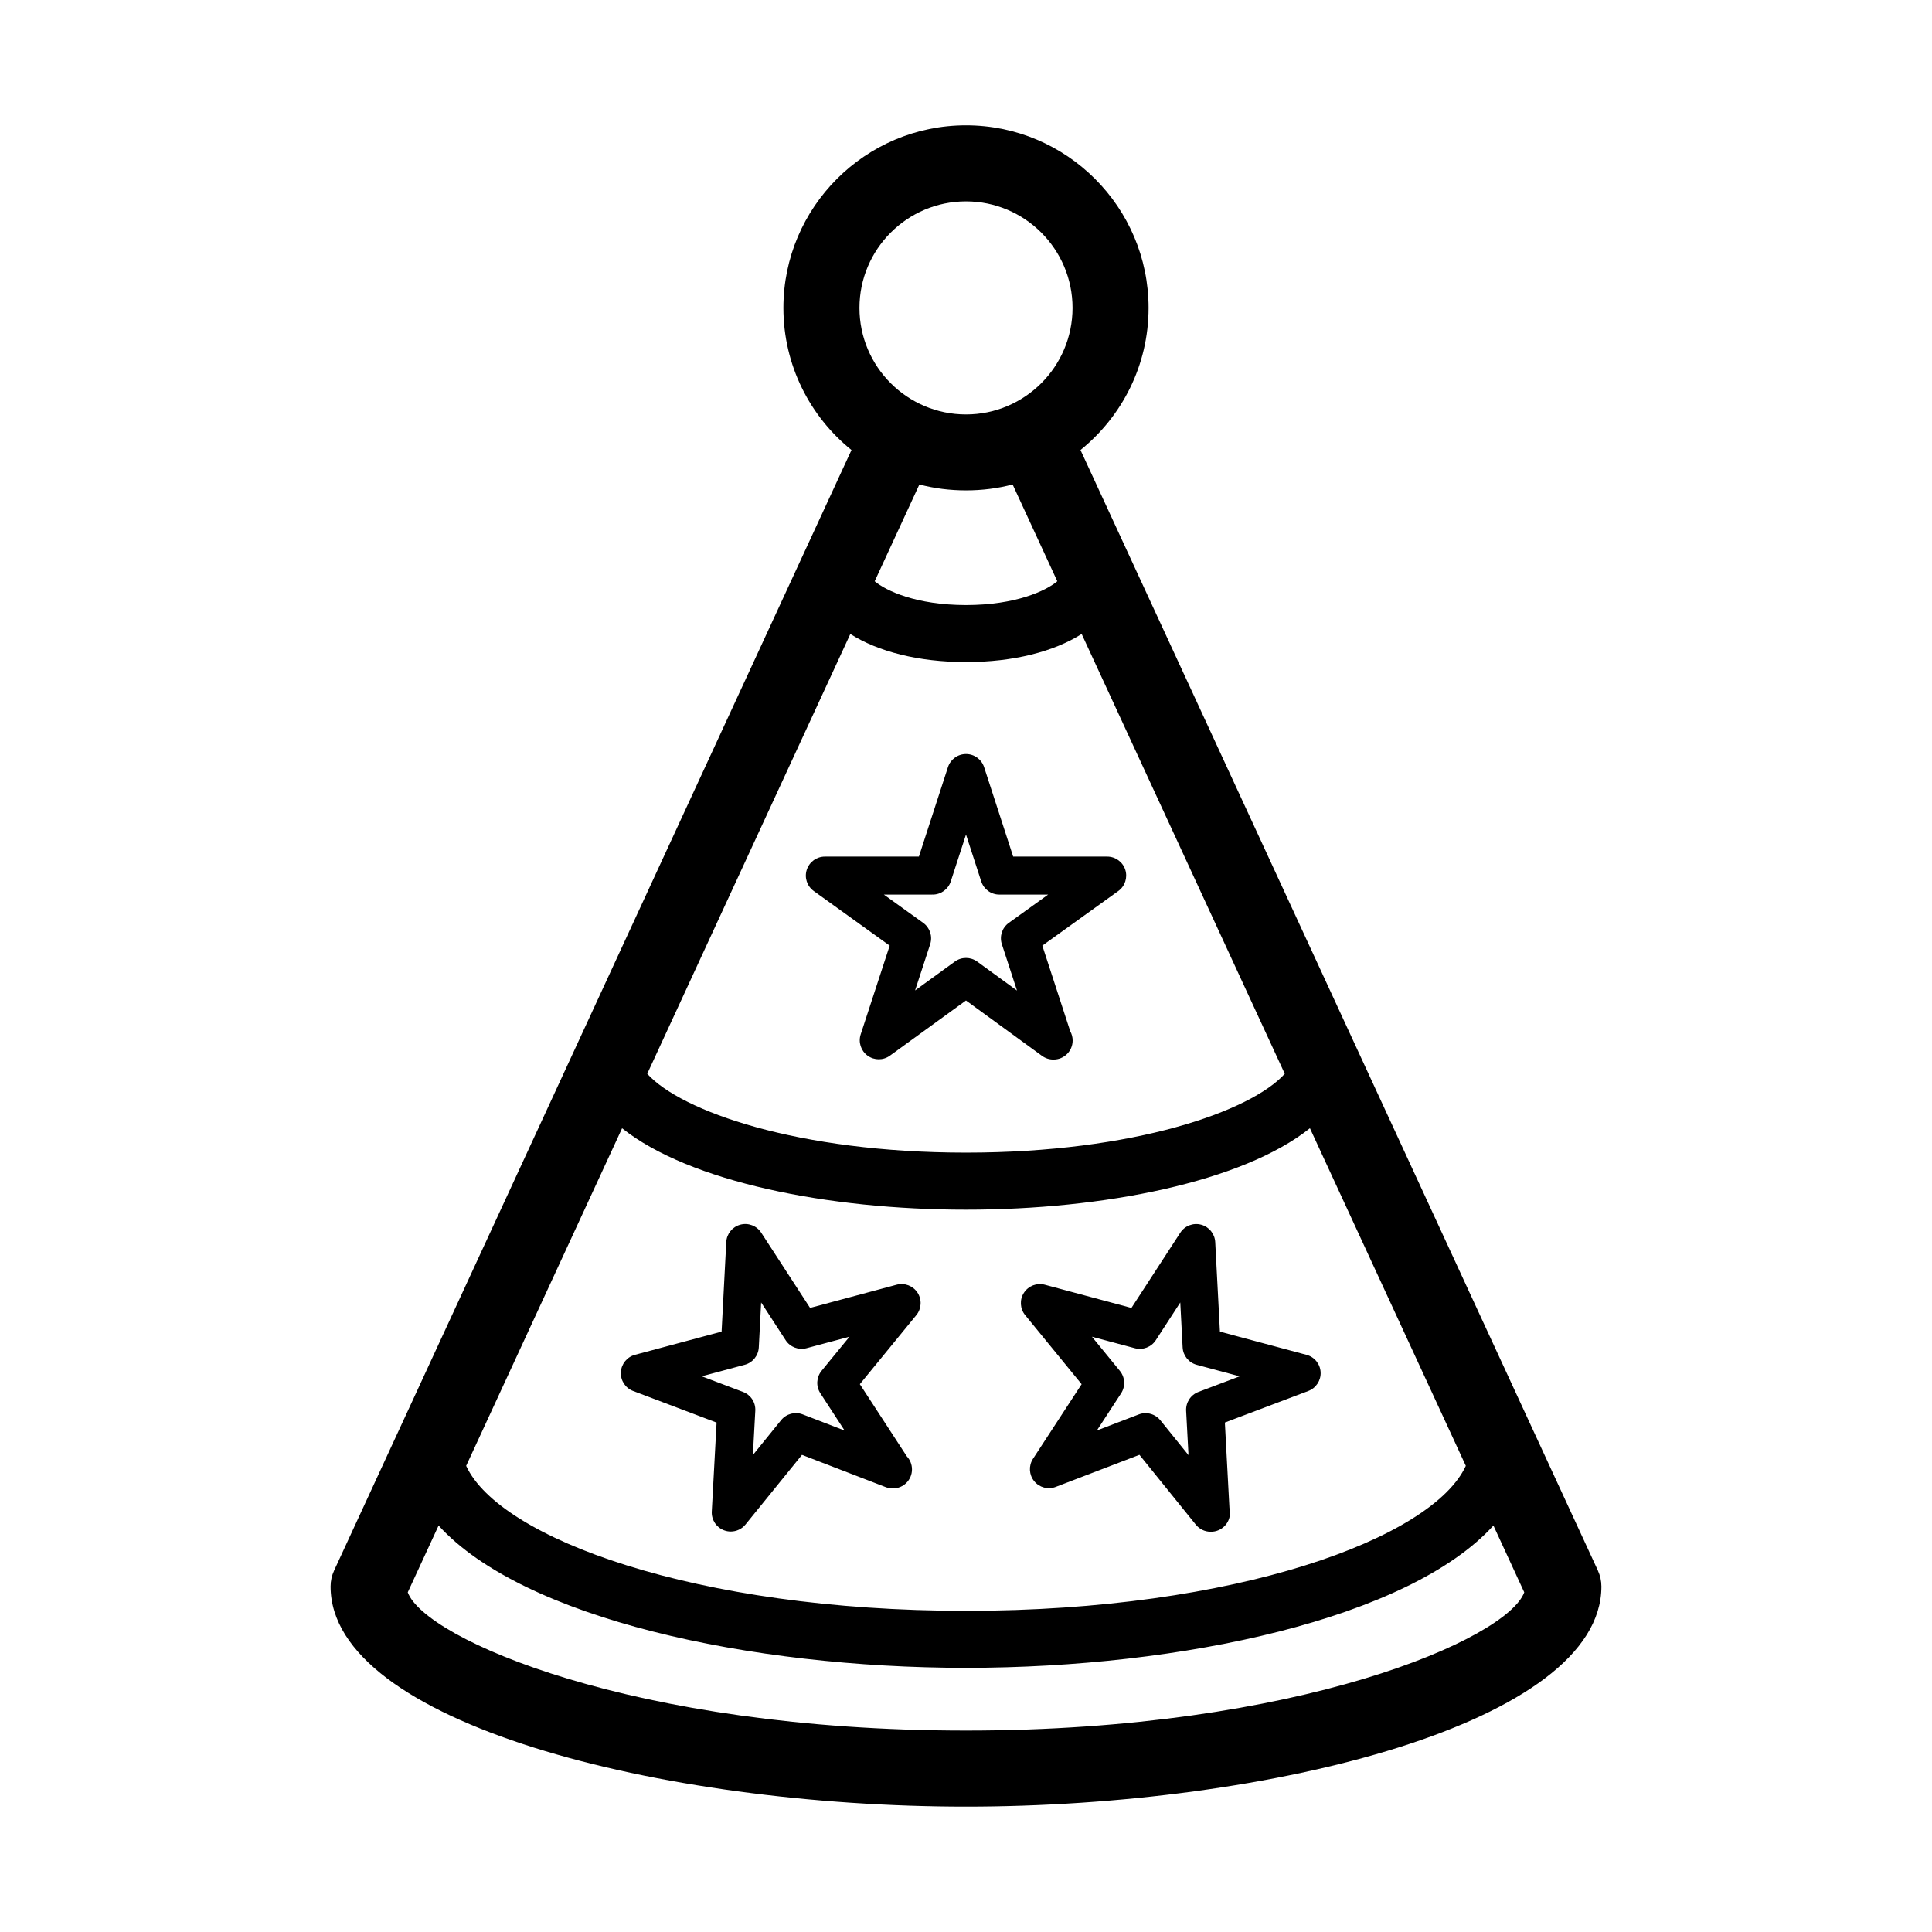 <?xml version="1.0" encoding="UTF-8"?>
<!-- The Best Svg Icon site in the world: iconSvg.co, Visit us! https://iconsvg.co -->
<svg fill="#000000" width="800px" height="800px" version="1.1" viewBox="144 144 512 512" xmlns="http://www.w3.org/2000/svg">
 <path d="m567.46 560.21-137.12-296.95c11-8.879 18.043-22.461 18.043-37.66 0-26.684-21.711-48.387-48.387-48.387-26.676 0-48.387 21.703-48.387 48.387 0 15.199 7.043 28.789 18.043 37.664l-137.11 296.94c-0.613 1.324-0.934 2.766-0.934 4.223 0 36.039 87.41 58.348 168.39 58.348 80.98 0 168.39-22.309 168.39-58.348-0.004-1.457-0.32-2.898-0.934-4.223zm-258.6-117.21c17.879 14.227 54.672 21.578 91.141 21.578 36.473 0 73.258-7.352 91.145-21.582l41.312 89.465c-8.824 19.188-60.75 38.426-132.46 38.426s-123.64-19.234-132.46-38.422zm60.488-130.99c7.285 4.641 18.02 7.445 30.652 7.445 12.629 0 23.367-2.805 30.652-7.445l53.824 116.55c-8.906 9.906-39.891 20.895-84.477 20.895s-75.566-10.992-84.473-20.898zm6.453-13.973 11.844-25.645c7.891 2.086 16.82 2.086 24.711 0l11.84 25.645c-2.992 2.523-11.02 6.309-24.199 6.309-13.172-0.008-21.199-3.785-24.195-6.309zm24.199-100.67c15.566 0 28.234 12.664 28.234 28.234-0.004 15.566-12.668 28.234-28.234 28.234s-28.234-12.664-28.234-28.234c0-15.566 12.664-28.234 28.234-28.234zm0 405.25c-88.324 0-143.43-24.324-147.94-36.633l8.172-17.699c22.398 24.621 82.488 37.707 139.77 37.707s117.37-13.082 139.77-37.707l8.172 17.699c-4.516 12.309-59.617 36.633-147.94 36.633zm30.641-91.789-12.887 19.766c-1.188 1.828-1.066 4.219 0.301 5.914 1.375 1.703 3.699 2.324 5.723 1.535l22.184-8.5 14.949 18.512c0.977 1.211 2.43 1.875 3.918 1.875 0.039 0 0.074-0.004 0.102 0 2.785 0 5.039-2.258 5.039-5.039 0-0.438-0.055-0.863-0.156-1.27l-1.211-22.633 22.121-8.363c2.047-0.777 3.359-2.781 3.254-4.961-0.105-2.18-1.617-4.051-3.727-4.613l-22.957-6.152-1.246-23.734c-0.117-2.18-1.617-4.039-3.727-4.606-2.117-0.57-4.344 0.293-5.531 2.121l-12.949 19.941-22.957-6.152c-2.117-0.562-4.348 0.297-5.535 2.133-1.188 1.832-1.055 4.227 0.328 5.918zm14.121-9.531c2.109 0.559 4.336-0.293 5.531-2.121l6.492-10.004 0.625 11.91c0.117 2.18 1.617 4.039 3.727 4.606l11.391 3.055-10.938 4.137c-2.051 0.777-3.367 2.793-3.254 4.984l0.629 11.766-7.465-9.25c-0.977-1.211-2.43-1.875-3.918-1.875-0.605 0-1.215 0.105-1.797 0.332l-11.098 4.254 6.414-9.84c1.195-1.84 1.066-4.242-0.316-5.941l-7.41-9.062zm-85.113-121.17 20.129 14.48-7.684 23.512c-0.68 2.074 0.055 4.352 1.82 5.637 1.77 1.285 4.156 1.289 5.926 0.004l20.156-14.625 20.156 14.684c0.887 0.645 1.926 0.969 2.969 0.969h0.102c2.785 0 5.039-2.258 5.039-5.039 0-0.898-0.23-1.738-0.641-2.465l-7.394-22.68 20.129-14.469c1.777-1.273 2.523-3.559 1.855-5.637-0.676-2.082-2.609-3.492-4.797-3.492h-24.914l-7.699-23.699c-0.676-2.074-2.609-3.481-4.793-3.481-2.18 0-4.117 1.406-4.793 3.481l-7.699 23.699h-24.914c-2.191 0-4.121 1.41-4.797 3.492-0.68 2.078 0.07 4.352 1.844 5.629zm31.52 0.949c2.188 0 4.117-1.406 4.793-3.481l4.039-12.434 4.039 12.434c0.676 2.074 2.609 3.481 4.793 3.481h12.934l-10.418 7.492c-1.785 1.281-2.527 3.566-1.848 5.652l4.012 12.289-10.539-7.672c-0.887-0.645-1.926-0.969-2.969-0.969-1.039 0-2.074 0.316-2.957 0.957l-10.543 7.652 4-12.246c0.684-2.086-0.066-4.375-1.844-5.656l-10.43-7.5 12.938-0.004zm-79.387 131.55 22.121 8.375-1.273 23.559c-0.121 2.18 1.18 4.191 3.219 4.973 0.59 0.227 1.199 0.336 1.809 0.336 1.484 0 2.938-0.66 3.91-1.863l14.965-18.453 22.203 8.555c0.59 0.227 1.199 0.336 1.809 0.336 0.035 0 0.074-0.004 0.102 0 2.785 0 5.039-2.258 5.039-5.039 0-1.344-0.523-2.57-1.379-3.473l-12.438-19.109 14.973-18.305c1.379-1.691 1.516-4.086 0.328-5.926-1.184-1.832-3.422-2.695-5.535-2.133l-22.957 6.152-12.949-19.941c-1.188-1.828-3.426-2.691-5.531-2.121-2.109 0.562-3.613 2.422-3.727 4.606l-1.238 23.734-22.965 6.152c-2.109 0.562-3.617 2.43-3.727 4.613-0.117 2.195 1.195 4.199 3.242 4.973zm29.582-6.945c2.109-0.562 3.613-2.422 3.727-4.606l0.621-11.906 6.492 10c1.184 1.828 3.422 2.68 5.531 2.121l11.391-3.047-7.406 9.047c-1.387 1.699-1.516 4.102-0.316 5.941l6.422 9.875-11.098-4.277c-2.023-0.785-4.348-0.172-5.723 1.527l-7.481 9.23 0.637-11.723c0.121-2.191-1.188-4.207-3.25-4.984l-10.941-4.144z"/>
</svg>